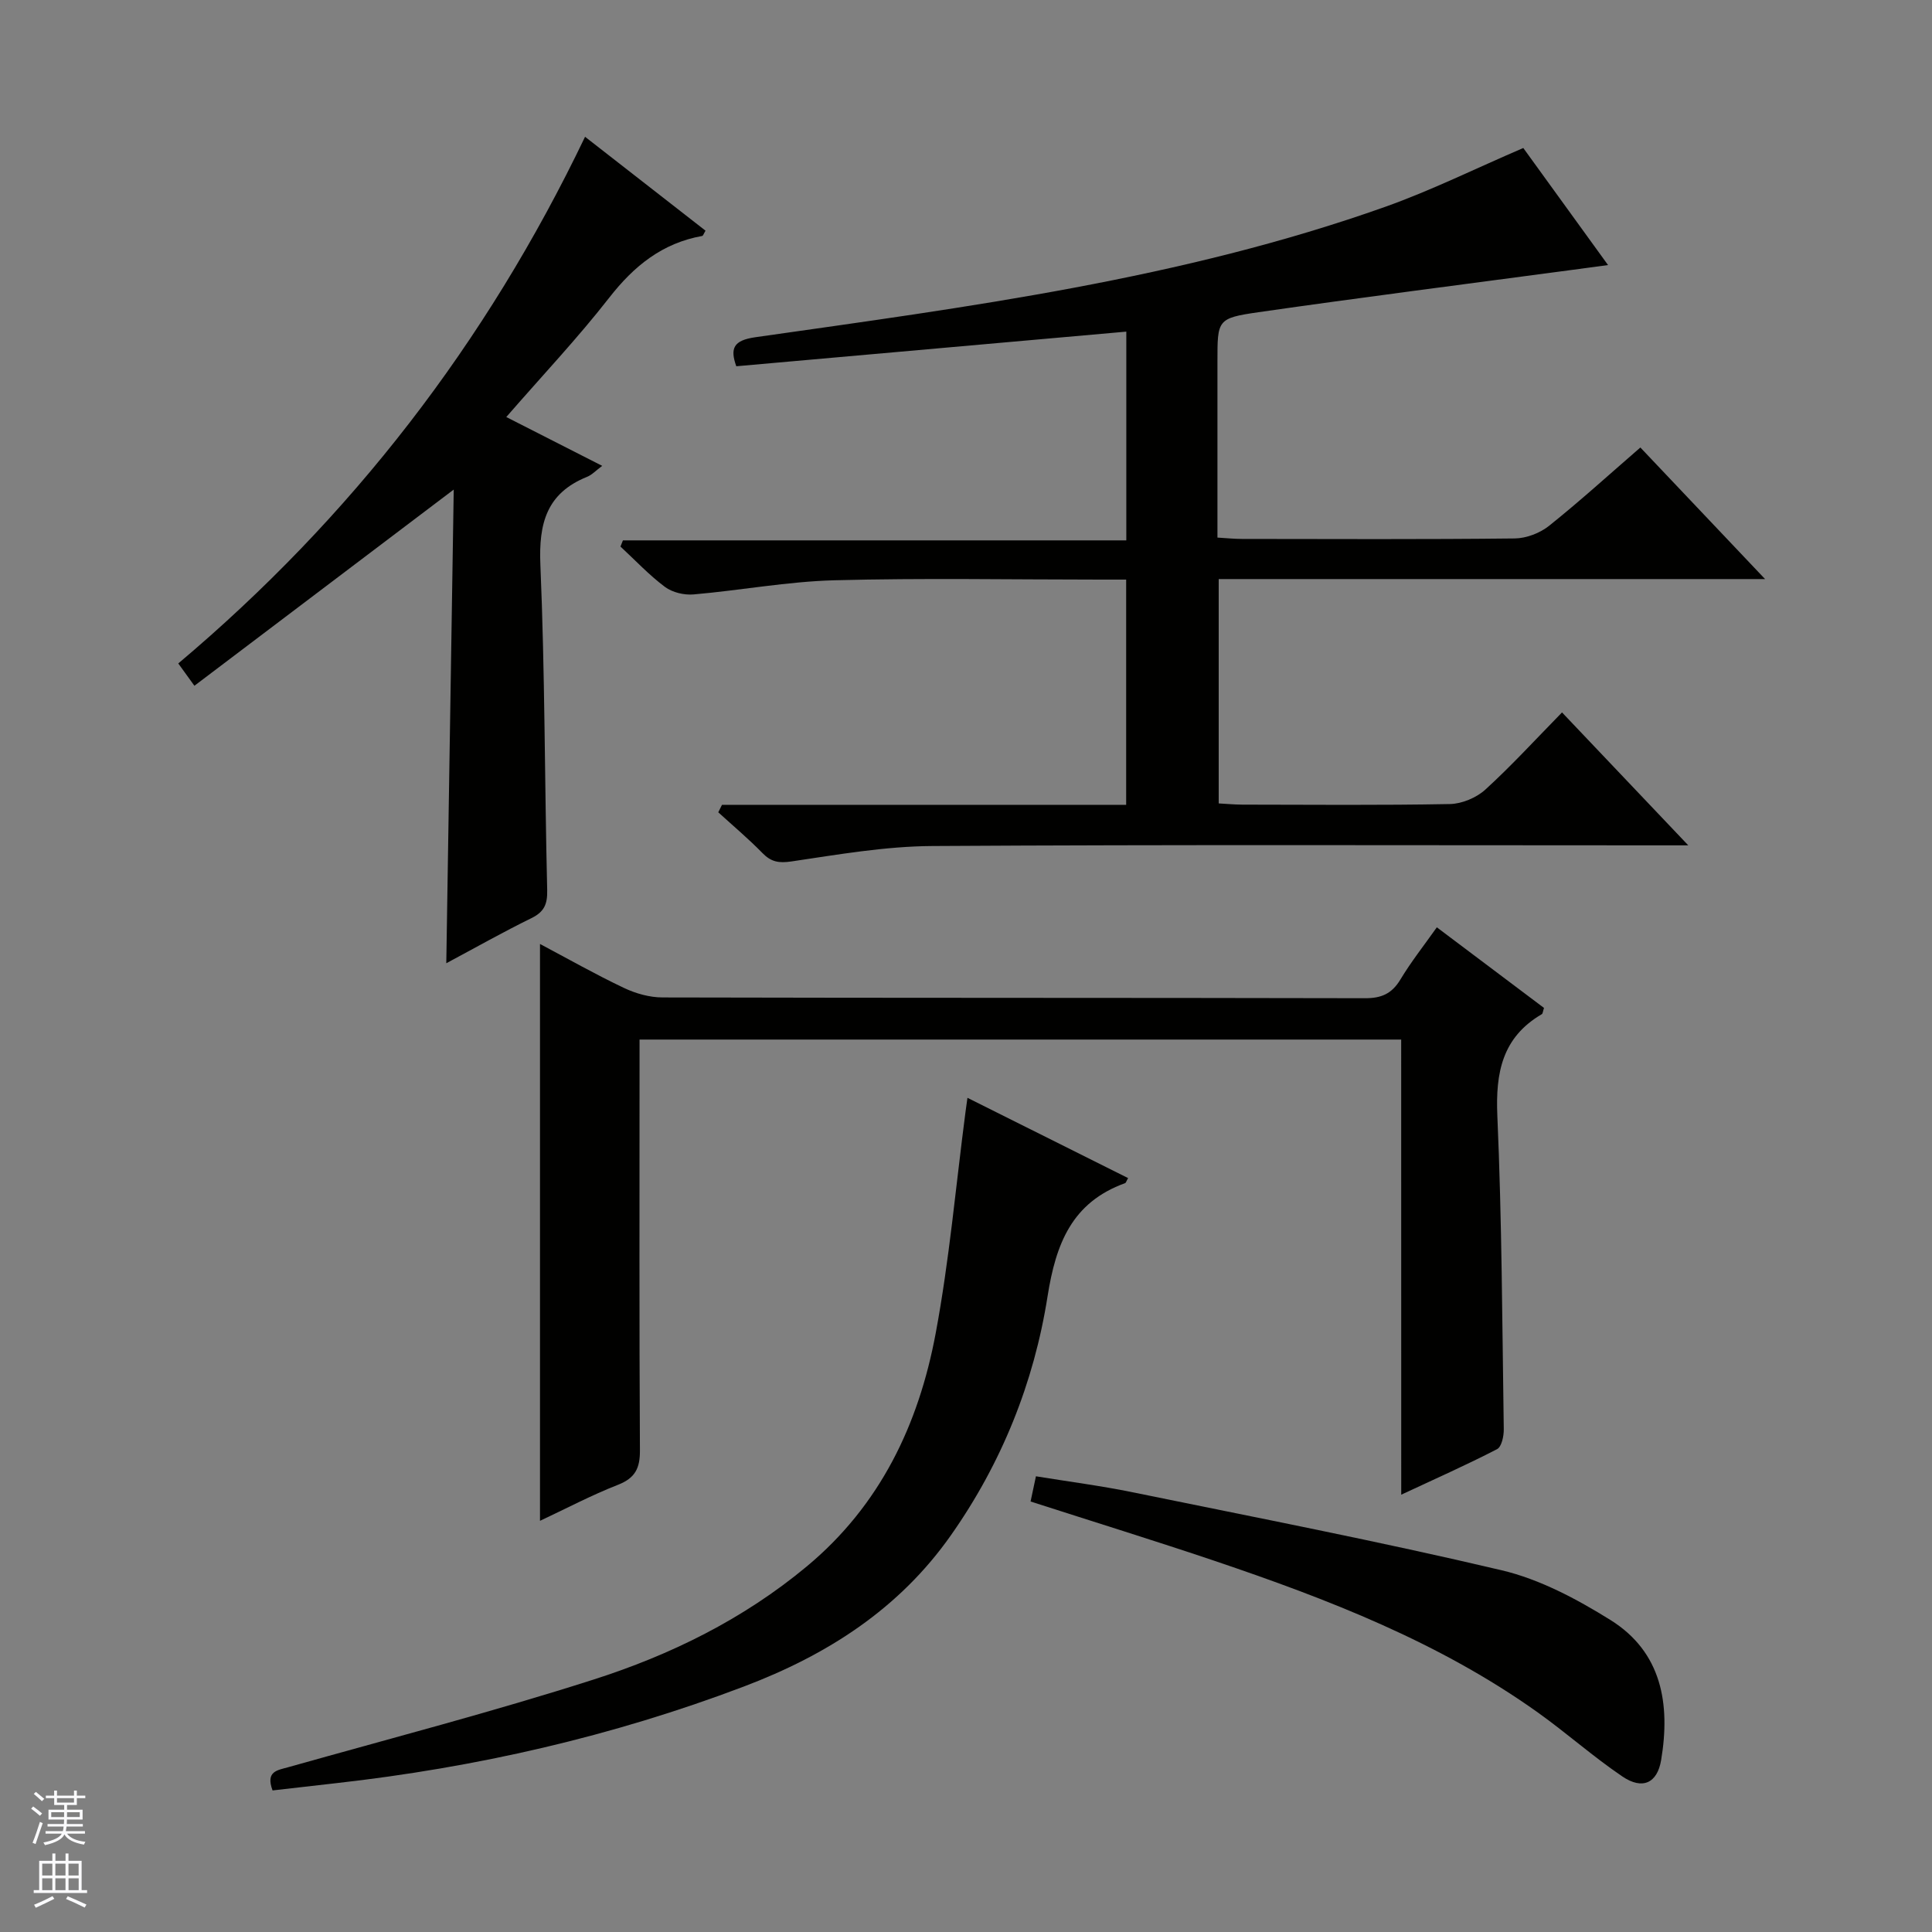 <svg enable-background="new 0 0 400 400" viewBox="0 0 400 400" xmlns="http://www.w3.org/2000/svg"><rect x="0" y="0" width="400" height="400" fill="#808080" stroke="none"/><g fill="#010100"><path d="m149.48 166.63h83.68c0-15.66 0-30.87 0-46.63-1.87 0-3.65 0-5.43 0-18.33 0-36.67-.35-54.99.14-9.73.26-19.42 2.09-29.15 2.93-1.94.17-4.38-.41-5.91-1.55-3.31-2.47-6.17-5.54-9.22-8.36.17-.43.34-.86.51-1.28h104.22c0-14.64 0-28.53 0-43.22-27 2.4-53.76 4.77-80.75 7.17-1.31-3.69-.62-5.36 3.94-6.01 44.04-6.27 88.23-12.01 130.44-27.01 9.5-3.38 18.6-7.89 28.56-12.17 5.32 7.35 11.21 15.49 17.55 24.24-3.22.43-5.75.77-8.28 1.11-21.37 2.86-42.76 5.58-64.1 8.65-8.54 1.23-8.49 1.59-8.49 10.17v36.49c1.86.11 3.46.28 5.06.28 18.83.02 37.66.11 56.49-.1 2.4-.03 5.2-1.1 7.09-2.6 6.37-5.09 12.4-10.58 18.92-16.23 8.43 8.9 16.74 17.66 25.82 27.24-38.24 0-75.56 0-113.12 0v46.45c1.64.09 3.26.24 4.87.25 14.33.02 28.67.15 42.99-.12 2.49-.05 5.48-1.3 7.33-2.98 5.41-4.93 10.36-10.35 15.89-15.99 8.61 9.06 16.93 17.82 26.14 27.52-2.67 0-4.36 0-6.06 0-50.16 0-100.32-.17-150.48.14-9.72.06-19.46 1.76-29.12 3.19-2.65.39-4.23.11-6.04-1.75-2.89-2.96-6.07-5.63-9.13-8.42.26-.52.52-1.04.77-1.55z"/><path d="m290.1 215.23c-52.91 0-105.01 0-157.69 0v6.1c0 26.32-.07 52.65.08 78.97.02 3.67-.97 5.71-4.54 7.11-5.54 2.17-10.83 4.97-16.15 7.46 0-39.85 0-79.46 0-119.43 5.63 2.98 11.38 6.25 17.34 9.08 2.45 1.17 5.34 1.99 8.03 1.99 48.48.12 96.97.05 145.45.16 3.39.01 5.54-.93 7.31-3.86 2.22-3.69 4.92-7.1 7.55-10.82 7.49 5.63 14.89 11.2 22.19 16.69-.24.72-.25 1.17-.45 1.29-8.2 4.8-9.6 12.09-9.21 21.06.94 21.61 1.01 43.26 1.33 64.9.02 1.41-.45 3.63-1.4 4.11-6.29 3.25-12.77 6.12-19.83 9.42-.01-31.76-.01-62.81-.01-94.23z"/><path d="m121.13 28.32c8.79 6.85 16.89 13.16 24.94 19.44-.38.63-.5 1.05-.68 1.09-8.28 1.48-14.15 6.23-19.26 12.79-6.53 8.37-13.85 16.12-21.31 24.7 6.74 3.43 13.13 6.69 19.86 10.11-1.29.95-2.12 1.87-3.15 2.28-8.37 3.38-10.01 9.64-9.65 18.19.95 22.43.87 44.91 1.41 67.36.07 2.93-.62 4.52-3.28 5.82-5.78 2.83-11.4 6.01-17.61 9.33.52-32.95 1.02-65.36 1.54-98.07-18.13 13.72-35.79 27.07-53.69 40.62-1.51-2.09-2.35-3.25-3.34-4.62 35.81-30.17 63.76-66.33 84.22-109.04z"/><path d="m56.43 370.69c-1.48-4 .98-4.17 3.32-4.83 21.05-5.93 42.24-11.44 63.06-18.1 16.01-5.11 31.06-12.51 44.2-23.43 15.24-12.67 23.19-29.42 26.71-48.27 2.83-15.12 4.17-30.52 6.17-45.79.1-.78.22-1.56.41-2.98 11.33 5.66 22.27 11.13 33.26 16.62-.35.6-.43.98-.63 1.05-11.01 3.98-14.33 12.54-16.05 23.47-2.81 17.84-9.5 34.5-20.01 49.44-10.74 15.27-25.59 24.75-42.79 31.28-27.32 10.37-55.53 16.79-84.52 20.04-4.29.49-8.58.98-13.13 1.5z"/><path d="m213.37 310.87c.35-1.64.65-3.05 1.11-5.22 6.75 1.1 13.43 1.96 20.02 3.31 25.51 5.22 51.08 10.17 76.41 16.15 7.88 1.86 15.52 5.94 22.48 10.27 10.7 6.66 12.47 17.45 10.53 29.03-.8 4.78-3.87 6.2-8.01 3.4-6.05-4.09-11.54-8.99-17.49-13.24-20.39-14.55-43.45-23.47-66.95-31.41-12.41-4.18-24.92-8.05-38.1-12.29z"/></g><path d="m6.45 374.46.42-.45c.65.47 1.27.95 1.85 1.44l-.45.49c-.66-.56-1.26-1.06-1.83-1.48m.93 7.33-.63-.26c.55-1.36 1.05-2.8 1.52-4.33.19.1.38.19.59.27-.46 1.29-.95 2.73-1.48 4.32m-.38-10.38.44-.42c.43.34 1.01.82 1.74 1.44l-.49.49c-.53-.51-1.09-1.01-1.69-1.51m2.5.35h1.72v-1.04h.59v1.04h3.52v-1.04h.59v1.04h1.75v.53h-1.75v1.42h-2.03v.97h3.22v2.03h-3.24c0 .35-.01.66-.03.93h3.32v.53h-3.37c-.03.27-.08.58-.15.94h3.96v.53h-3.71c.67.92 1.93 1.48 3.79 1.68-.13.24-.23.44-.29.59-2.13-.38-3.48-1.08-4.04-2.12-.43.97-1.77 1.72-4.03 2.23-.09-.19-.2-.37-.33-.55 2.1-.42 3.37-1.03 3.81-1.83h-3.36v-.53h3.58c.08-.29.13-.61.16-.94h-3.33v-.53h3.39c.02-.27.04-.58.04-.93h-3.23v-2.03h3.25v-.97h-2.07v-1.42h-1.73zm1.12 3.44v1h2.65c.01-.3.02-.44.01-.4v-.25-.35zm1.19-2h3.52v-.91h-3.52zm4.71 2h-2.63v.59c0 .15-.01.28-.01.4h2.64z" fill="#fafafc"/><path d="m13.55 383.74h.63v1.52h2.72v6.07h1.13v.6h-11.05v-.6h1.13v-6.07h2.73v-1.52h.63v1.52h2.1v-1.52zm-2.68 8.83.38.56c-1.24.63-2.53 1.25-3.85 1.85-.1-.21-.21-.42-.34-.63 1.36-.55 2.63-1.15 3.81-1.78m-2.13-4.27h2.1v-2.45h-2.1zm0 3.04h2.1v-2.46h-2.1zm2.72-3.04h2.1v-2.45h-2.1zm0 3.04h2.1v-2.46h-2.1zm6.07 3.6c-1.41-.71-2.7-1.3-3.86-1.78l.35-.56c1.45.62 2.75 1.19 3.88 1.72zm-1.25-9.09h-2.1v2.45h2.1zm-2.09 5.49h2.1v-2.46h-2.1z" fill="#fafafc"/></svg>